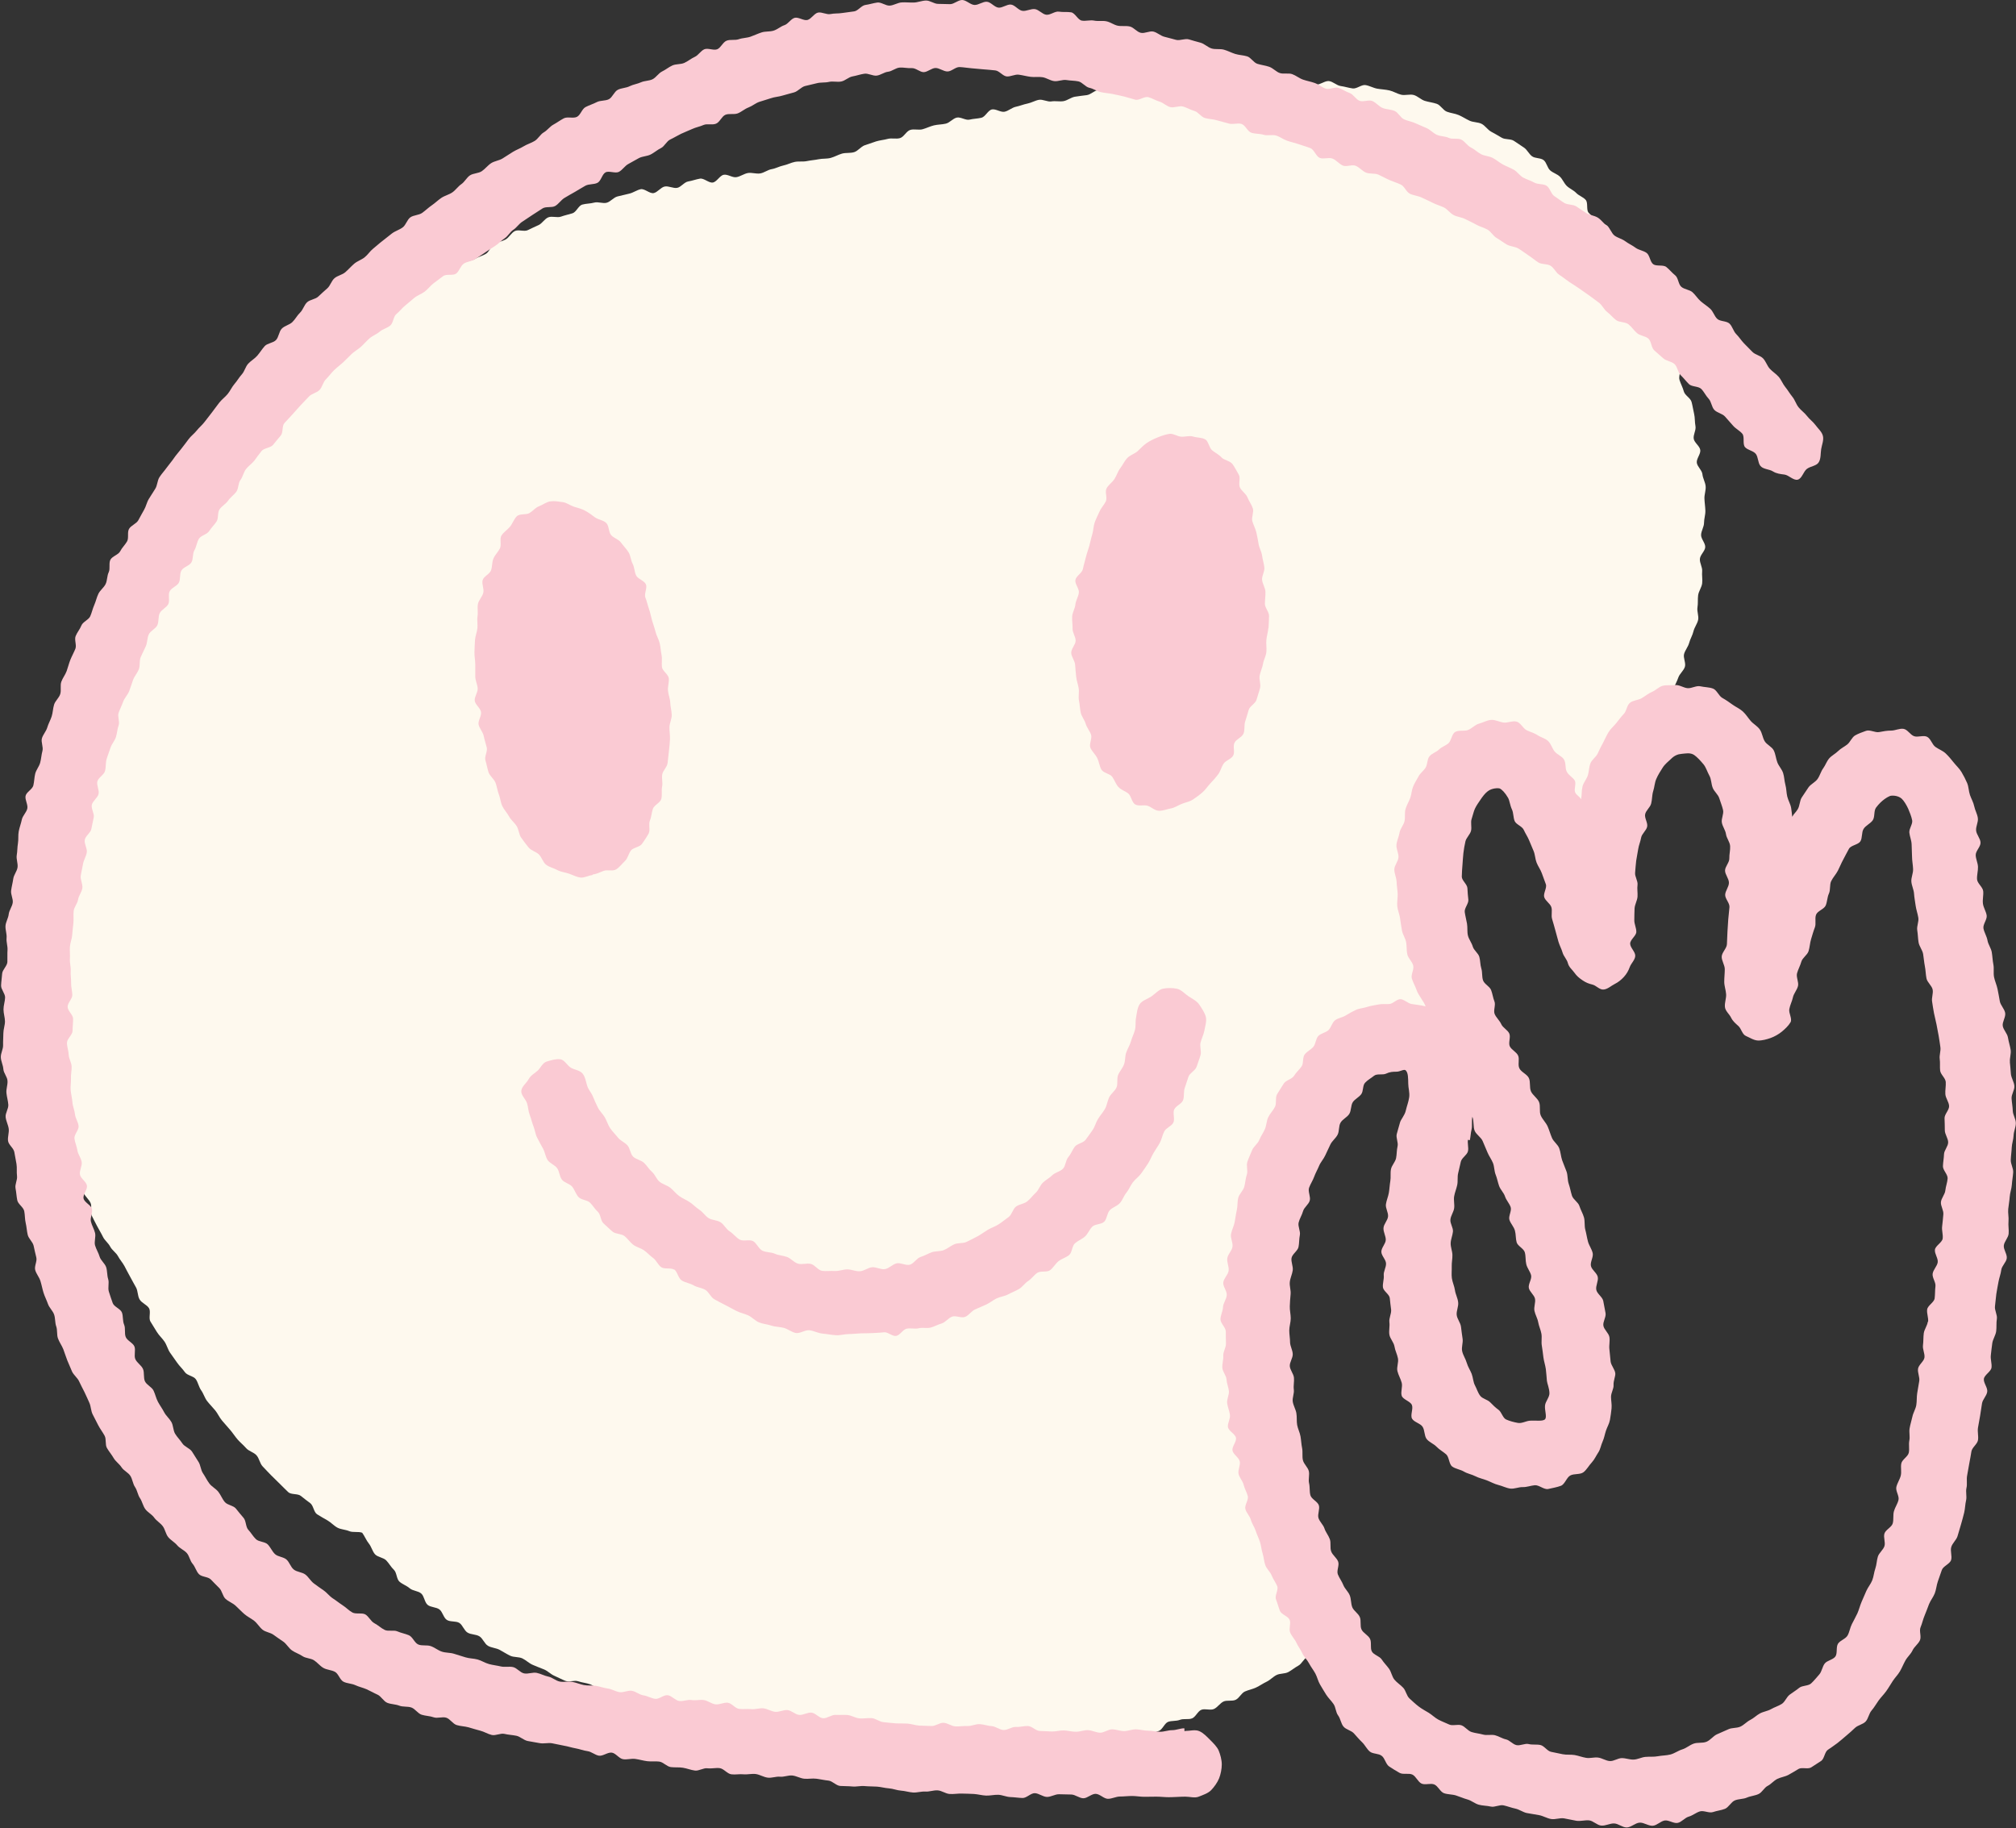 <?xml version="1.0" encoding="UTF-8"?>
<svg id="Layer_2" data-name="Layer 2" xmlns="http://www.w3.org/2000/svg" viewBox="0 0 150.63 136.61">
  <rect x="0" y="0" width="150.63" height="136.61" fill="#333333" stroke="none"/>
  <defs>
    <style>
      .cls-1 {
        fill: #facad3;
      }

      .cls-2 {
        fill: #fef9ee;
      }
    </style>
  </defs>
  <g id="Layer_1-2" data-name="Layer 1">
    <g>
      <path class="cls-2" d="M98.38,123.52c-.26,.14-.45,.15-.71,.29s-.4,.51-.66,.65-.49,.34-.75,.48-.62,.09-.88,.22-.47,.37-.74,.5-.51,.3-.78,.43-.57,.18-.84,.3-.42,.49-.69,.62-.65,.01-.91,.13-.45,.44-.72,.56-.67-.05-.94,.06-.42,.53-.69,.64-.63,0-.91,.11-.61,.05-.88,.15-.42,.58-.7,.68-.57,.19-.85,.27-.63-.05-.92,.03-.6,.04-.88,.12-.51,.38-.8,.45-.56,.23-.85,.29-.62-.12-.92-.07c-.29,.05-.58,.19-.87,.23s-.63-.21-.92-.18-.55,.52-.85,.54-.63-.39-.92-.37-.58,.4-.88,.41-.6-.27-.9-.26-.6,.19-.89,.19-.6,.08-.9,.08-.58-.44-.88-.45-.6,.15-.9,.13-.6,.07-.9,.05-.6,0-.9-.02-.59-.13-.89-.16-.58-.15-.88-.18-.61,.13-.91,.09-.61,.04-.9,0-.54-.5-.84-.54-.59-.11-.88-.15-.64,.34-.94,.3c-.3-.04-.56-.41-.86-.44s-.61,.05-.91,.01-.61,0-.91-.04-.61,.04-.91,0-.61-.01-.91-.06-.59-.18-.89-.22-.6-.09-.9-.13-.61-.01-.91-.06-.56-.31-.86-.35-.56-.3-.86-.34-.64,.15-.93,.1-.59-.13-.89-.18-.57-.24-.87-.29-.65,.2-.95,.14-.53-.43-.82-.5-.59-.12-.88-.19-.67,.2-.96,.13-.52-.44-.81-.51-.67,.16-.96,.08-.49-.5-.78-.58-.61-.05-.9-.13-.57-.21-.85-.3-.53-.33-.81-.43-.59-.12-.88-.22-.67,.08-.95-.03-.55-.26-.83-.38-.5-.37-.78-.48-.56-.22-.84-.34-.5-.35-.77-.48-.64-.07-.91-.2-.53-.3-.79-.44-.61-.15-.87-.3-.38-.55-.64-.71-.63-.12-.89-.28-.36-.56-.61-.72-.69-.06-.94-.23-.31-.6-.55-.78-.65-.15-.88-.34-.25-.65-.48-.85-.63-.19-.86-.39-.55-.3-.77-.5-.19-.67-.41-.88-.36-.48-.57-.7-.64-.24-.84-.46-.27-.57-.46-.8-.32-.57-.5-.81c-.28-.11-.69,0-.97-.12s-.62-.12-.88-.26-.48-.39-.74-.54-.53-.3-.78-.46-.27-.65-.51-.83-.47-.35-.7-.54-.72-.08-.94-.28-.43-.43-.64-.63c-.22-.21-.44-.43-.65-.64s-.42-.44-.63-.66-.25-.6-.46-.83-.57-.3-.77-.53-.44-.42-.64-.65-.36-.49-.56-.72-.4-.46-.6-.69-.32-.53-.51-.76-.41-.45-.6-.69-.27-.56-.45-.81-.23-.59-.4-.83-.65-.28-.82-.53-.41-.46-.58-.71-.36-.5-.53-.75-.24-.57-.41-.82-.41-.46-.57-.72-.32-.52-.48-.78,.05-.74-.11-1-.54-.38-.7-.65-.12-.64-.27-.9-.29-.53-.44-.8c-.15-.26-.28-.53-.42-.79s-.35-.49-.49-.75-.44-.44-.58-.71-.41-.46-.54-.73-.29-.52-.43-.79-.28-.53-.41-.8,.04-.68-.09-.95-.4-.48-.52-.75-.24-.55-.36-.82-.25-.55-.36-.82,0-.65-.11-.92-.59-.41-.69-.69,.2-.71,.09-.99-.38-.5-.48-.78-.22-.56-.32-.84-.03-.62-.12-.9-.26-.54-.34-.83-.43-.5-.51-.79-.18-.57-.26-.86-.12-.59-.19-.88-.06-.6-.12-.9,.16-.64,.1-.94-.44-.53-.49-.82,.15-.63,.11-.93-.2-.57-.24-.87-.18-.58-.22-.88-.03-.6-.06-.9c-.03-.3,.04-.61,.02-.91s0-.6-.01-.9-.25-.59-.26-.9,.03-.61,.02-.91,.12-.6,.13-.9,.18-.6,.19-.9-.18-.61-.17-.91-.01-.61,.01-.91,.32-.58,.35-.88-.12-.62-.09-.92-.16-.63-.11-.93,.19-.58,.24-.88,.43-.54,.48-.83-.18-.65-.12-.94,.37-.54,.44-.83-.21-.67-.14-.96,.19-.58,.27-.87,.17-.58,.26-.87,.17-.58,.25-.87,.52-.47,.62-.75-.04-.65,.06-.93,.24-.55,.34-.84,.11-.6,.22-.88,.36-.51,.47-.79,0-.65,.13-.93,.17-.59,.29-.86,.53-.42,.65-.7,.38-.49,.51-.76,.21-.56,.35-.83,.25-.54,.39-.81,.31-.51,.45-.78-.08-.74,.07-1,.39-.47,.54-.73,.47-.42,.63-.68,.07-.67,.23-.92,.4-.46,.57-.71,.57-.34,.74-.59,.26-.55,.44-.79,.32-.51,.5-.75,.15-.64,.33-.88,.69-.24,.87-.47,.26-.56,.45-.8,.19-.62,.38-.85,.46-.41,.65-.64,.36-.49,.56-.72,.38-.47,.58-.69,.73-.15,.93-.37,.19-.64,.4-.86,.56-.3,.77-.51,.17-.68,.39-.89,.56-.3,.77-.51,.28-.58,.5-.78,.47-.39,.69-.59,.42-.43,.65-.64,.68-.15,.9-.35,.38-.48,.61-.68,.45-.4,.69-.59,.43-.43,.66-.62,.58-.24,.82-.43,.39-.48,.63-.66,.46-.39,.7-.57,.43-.43,.68-.61,.61-.18,.86-.36,.52-.31,.76-.49,.39-.5,.63-.67,.52-.31,.77-.48,.53-.29,.78-.46,.35-.57,.6-.73,.62-.15,.88-.31,.53-.3,.78-.46,.5-.34,.76-.49,.51-.32,.77-.47,.52-.3,.78-.45,.61-.14,.87-.29,.56-.23,.82-.38,.37-.58,.63-.73,.58-.2,.84-.34,.42-.49,.69-.63,.7,.06,.97-.07,.54-.26,.81-.38,.45-.47,.73-.58,.66,.05,.94-.05,.57-.16,.86-.25,.45-.57,.73-.65,.61-.07,.9-.15,.64,.09,.93,.01,.52-.4,.81-.47,.58-.14,.88-.21,.56-.27,.85-.33,.68,.35,.97,.29,.53-.43,.82-.49,.64,.15,.93,.1,.53-.43,.83-.48,.58-.16,.88-.21,.66,.34,.96,.29,.52-.53,.82-.58,.64,.23,.94,.18,.57-.26,.86-.31,.62,.08,.92,.03,.56-.27,.86-.32,.57-.21,.86-.27,.57-.21,.86-.27,.61,0,.9-.06,.6-.08,.89-.14,.61-.02,.9-.1,.56-.24,.84-.32,.62-.02,.91-.11,.5-.41,.78-.51c.28-.09,.57-.2,.85-.29s.59-.11,.88-.19,.63,.03,.92-.06,.47-.52,.76-.61,.63,.03,.92-.05,.56-.22,.85-.29,.6-.06,.89-.13,.52-.38,.81-.45,.67,.22,.96,.15,.6-.07,.89-.14,.49-.56,.78-.62,.66,.23,.95,.17,.55-.31,.84-.37,.57-.18,.87-.24,.57-.23,.86-.28,.64,.17,.93,.12,.61,.03,.9-.02,.56-.28,.85-.33,.59-.08,.89-.12,.56-.34,.85-.38,.6-.04,.9-.07,.64,.29,.94,.25,.56-.32,.86-.36,.59-.15,.88-.18,.61,.11,.91,.08,.59-.1,.89-.12,.6,.03,.9,0,.58-.2,.88-.22c.3-.02,.61,.07,.92,.05s.62,.18,.92,.16,.59-.31,.9-.33,.61-.19,.91-.2,.61,.13,.92,.12,.61-.02,.92-.02,.61-.07,.92-.06,.6,.31,.91,.33,.61-.11,.92-.09,.6,.23,.9,.25,.64-.29,.94-.26,.58,.33,.88,.37,.59,.14,.9,.18,.66-.3,.96-.25,.59,.22,.88,.27,.61,.06,.91,.13,.57,.25,.87,.32,.65-.06,.94,.02,.54,.35,.83,.44,.6,.12,.89,.22,.47,.48,.76,.59,.6,.13,.88,.25,.53,.29,.81,.42,.62,.1,.89,.23,.45,.44,.72,.59,.53,.29,.79,.45,.67,.07,.92,.24,.51,.34,.76,.51c.23,.16,.36,.47,.59,.64s.65,.11,.87,.29,.27,.57,.48,.76,.52,.27,.73,.47,.31,.5,.52,.7,.5,.31,.7,.52,.52,.3,.71,.52,.03,.73,.21,.95,.45,.37,.63,.59,.65,.22,.82,.45c.18,.24,.13,.66,.3,.91s.56,.35,.73,.6,.03,.71,.19,.96,.59,.34,.75,.6,0,.71,.14,.97,.55,.38,.7,.65,.08,.64,.21,.91,.57,.39,.7,.67,.25,.56,.37,.83,0,.66,.12,.94,.34,.51,.45,.8,.16,.59,.26,.87,.37,.51,.46,.8-.12,.67-.03,.96,.24,.55,.32,.85,.5,.49,.58,.79,.12,.6,.19,.89,.04,.61,.1,.91-.18,.65-.13,.95,.45,.54,.49,.84-.3,.65-.26,.95,.39,.56,.42,.86,.21,.59,.24,.89-.1,.62-.09,.92,.06,.6,.07,.91-.1,.61-.1,.91-.21,.6-.22,.9,.32,.61,.31,.91-.38,.58-.4,.89,.2,.62,.17,.92,.04,.61,0,.91-.26,.58-.3,.88,0,.61-.05,.91,.11,.64,.05,.93-.28,.56-.35,.86-.24,.56-.32,.86-.3,.54-.38,.83,.15,.67,.06,.96-.39,.51-.49,.8-.25,.55-.35,.83,.11,.69,0,.97-.53,.36-.65,.64c-.25,.17-.44,.34-.67,.53s-.37,.51-.59,.72-.27,.57-.47,.79-.44,.41-.62,.65-.4,.46-.56,.71-.29,.53-.43,.79-.4,.48-.52,.76-.1,.61-.2,.9-.39,.53-.46,.82,.06,.64,.01,.93,.05,.61,.03,.91-.15,.6-.14,.9,.07,.61,.11,.91c-.26,.19-.53,.36-.81,.42s-.56-.19-.86-.25c-.28-.06-.63,.09-.91-.05-.26-.13-.45-.4-.69-.58s-.46-.36-.68-.57-.43-.41-.62-.64-.46-.42-.62-.66-.22-.57-.4-.81-.41-.44-.6-.68-.27-.59-.48-.79-.59-.25-.83-.42c-.25-.18-.5-.32-.77-.43-.28-.11-.55-.44-.84-.45s-.59,.24-.89,.35c-.3,.11-.47,.34-.68,.52s-.56,.29-.71,.54c-.14,.24,.01,.63-.09,.91-.09,.27-.45,.46-.52,.76s-.05,.59-.11,.88-.21,.55-.28,.84,.03,.62-.06,.9-.14,.59-.26,.86-.18,.54-.35,.77c-.01,.29-.08,.51-.09,.8s.01,.58,0,.87,0,.58,0,.87-.08,.58-.08,.87-.1,.58-.1,.87-.01,.58,0,.87-.04,.58-.03,.88-.03,.58-.02,.88-.04,.59-.02,.88,.23,.57,.25,.86,.03,.58,.05,.87,.15,.57,.17,.86,.07,.58,.1,.87-.23,.6-.2,.89,.31,.73,.34,1.02c-.29-.06-.73-.16-1.03-.18s-.6-.38-.9-.36-.57,.35-.87,.41-.53,.29-.81,.37-.61,.01-.89,.13-.51,.3-.77,.44-.48,.34-.73,.5-.69,.06-.92,.25-.54,.32-.75,.52-.19,.66-.39,.88-.43,.42-.61,.65-.33,.5-.49,.75-.41,.45-.55,.71-.08,.62-.22,.89-.42,.46-.54,.73-.13,.59-.23,.87-.27,.54-.36,.82-.32,.53-.4,.82,.13,.65,.06,.94-.07,.59-.13,.88-.27,.55-.33,.85-.03,.6-.08,.89c-.05,.3-.48,.53-.53,.83s.23,.65,.19,.94-.31,.57-.35,.87-.13,.6-.16,.9,.04,.61,.01,.91,.01,.61,0,.91,.16,.62,.14,.92-.23,.59-.24,.89-.06,.6-.07,.9,.22,.61,.21,.91-.21,.6-.21,.9-.15,.61-.15,.91,.17,.6,.18,.9,.16,.6,.17,.9,.07,.6,.09,.9-.3,.62-.28,.93,0,.61,.03,.91,.38,.57,.41,.87-.04,.61,0,.91,.19,.59,.22,.89-.04,.61,0,.91,.05,.6,.1,.9-.09,.63-.04,.93,.25,.57,.31,.87,.38,.54,.43,.84-.02,.62,.04,.91,.2,.57,.26,.87-.14,.65-.07,.95,.27,.56,.35,.85,0,.63,.08,.92,.5,.49,.58,.78,.19,.57,.28,.86,.08,.6,.17,.89-.07,.66,.02,.95,.16,.59,.26,.87,.53,.45,.64,.74-.08,.55,.03,.83Z"/>
      <g>
        <path class="cls-1" d="M88.5,129.36s0-.22-.01-.22c-.3,0-.6,.14-.9,.14s-.6,.12-.9,.12-.6-.08-.9-.08-.6-.09-.9-.1-.6,.13-.9,.13-.6-.13-.9-.13-.6,.26-.9,.25-.6-.18-.9-.19-.6,.12-.9,.12-.6-.09-.9-.1-.6,.09-.9,.08-.6-.03-.9-.04-.59-.36-.89-.37-.6,.09-.9,.07-.61,.24-.91,.23-.59-.27-.89-.29-.59-.13-.89-.15-.61,.15-.91,.14-.6,.04-.9,.03-.59-.25-.89-.27-.62,.26-.92,.24-.6-.01-.9-.03-.59-.13-.89-.15-.6,0-.9-.02-.6-.06-.9-.09-.58-.28-.88-.3-.61,.05-.91,.02-.58-.22-.88-.25-.6,.01-.9-.01-.63,.27-.93,.25-.57-.39-.87-.42-.62,.2-.92,.17-.57-.33-.87-.36-.62,.16-.92,.13-.58-.23-.88-.26-.61,.09-.91,.06-.61,.02-.91-.02-.55-.43-.85-.46-.62,.16-.92,.12-.57-.28-.87-.32-.61,.05-.91,0-.62,.11-.92,.07-.55-.38-.85-.43-.65,.31-.95,.27-.58-.22-.87-.26c-.3-.04-.57-.29-.87-.34s-.63,.15-.93,.1-.57-.23-.87-.27-.58-.15-.88-.2-.61,0-.91-.06-.58-.19-.88-.24-.62,.04-.92-.02-.55-.31-.85-.37-.57-.22-.87-.28-.64,.1-.94,.04-.53-.4-.82-.47-.63,.02-.92-.05-.6-.1-.89-.18-.56-.26-.85-.34-.61-.07-.9-.16-.58-.18-.87-.27-.62-.06-.91-.16-.53-.31-.82-.41-.65,0-.93-.12-.42-.57-.7-.69-.59-.17-.86-.29-.68,.02-.95-.11-.5-.36-.77-.5-.42-.51-.68-.66c-.27-.14-.7,0-.96-.14s-.48-.38-.73-.54-.49-.36-.74-.52-.44-.43-.69-.6-.49-.34-.73-.52-.39-.48-.63-.66-.62-.18-.86-.37-.32-.55-.55-.75-.63-.2-.85-.4-.34-.52-.55-.73-.66-.18-.88-.39-.37-.49-.57-.7-.16-.68-.36-.9-.38-.46-.57-.69-.62-.25-.82-.48-.3-.53-.49-.77-.49-.38-.67-.62-.31-.52-.48-.77-.17-.61-.34-.86-.31-.51-.48-.76-.55-.35-.72-.61-.39-.47-.54-.72-.13-.62-.28-.88-.4-.46-.54-.73-.32-.51-.46-.77-.2-.57-.33-.84-.51-.42-.64-.69-.03-.66-.15-.93-.45-.46-.57-.73,.04-.68-.07-.95-.54-.43-.65-.71,0-.64-.12-.92-.06-.62-.16-.9-.59-.43-.69-.71-.2-.57-.29-.86,.04-.65-.05-.93-.06-.61-.15-.89-.41-.51-.49-.79-.26-.56-.34-.84,.07-.64,0-.93-.24-.56-.31-.85,.14-.65,.08-.94-.57-.49-.63-.79,.31-.67,.25-.97-.47-.52-.52-.82,.18-.64,.13-.94-.28-.57-.32-.86-.18-.58-.22-.88,.34-.65,.31-.94-.24-.58-.27-.88-.17-.59-.19-.88-.1-.6-.13-.89,.03-.6,.02-.89c-.02-.3,.06-.6,.05-.9s-.21-.59-.22-.89-.13-.59-.13-.89,.42-.6,.42-.9,.04-.59,.04-.89-.41-.6-.41-.9,.35-.59,.35-.88-.1-.6-.09-.9-.05-.6-.03-.9-.08-.6-.06-.9-.02-.6,0-.9,.15-.59,.17-.88,.06-.59,.09-.89-.01-.6,.02-.9,.29-.57,.33-.86,.28-.56,.32-.86-.16-.63-.12-.92,.12-.58,.17-.88,.23-.56,.28-.86-.2-.64-.15-.94,.43-.52,.49-.81,.12-.58,.18-.87-.21-.66-.14-.95,.43-.51,.5-.8-.16-.66-.09-.94,.49-.49,.57-.77,.04-.61,.12-.89,.2-.56,.29-.85,.32-.52,.41-.81,.1-.59,.2-.87-.1-.66,0-.94,.24-.55,.34-.83,.34-.51,.45-.79,.19-.57,.29-.84,.32-.51,.43-.79,.02-.63,.14-.91,.26-.54,.38-.81,.1-.61,.22-.88,.51-.42,.64-.69,.05-.63,.18-.9,.51-.42,.64-.68-.03-.68,.1-.95,.55-.39,.69-.65,.04-.65,.19-.91,.6-.35,.75-.61,.07-.65,.22-.9,.18-.59,.33-.85,.61-.33,.77-.58,.38-.46,.55-.71,.06-.67,.23-.92,.47-.4,.64-.65,.43-.42,.61-.66,.13-.64,.31-.88,.23-.57,.41-.81,.45-.41,.63-.64c.18-.24,.35-.49,.54-.72s.67-.23,.86-.46,.37-.46,.57-.69,.08-.72,.28-.94,.41-.43,.61-.66,.4-.45,.6-.67,.42-.43,.62-.65,.58-.27,.79-.49,.26-.58,.47-.79,.39-.46,.6-.67,.46-.39,.68-.59,.42-.42,.64-.63,.49-.35,.71-.55,.41-.43,.64-.63,.53-.3,.76-.5,.56-.26,.79-.46,.22-.66,.45-.85,.42-.44,.65-.63,.46-.39,.69-.58,.54-.29,.78-.47,.42-.44,.66-.62,.48-.36,.72-.54,.73-.01,.97-.19,.32-.57,.57-.74,.61-.17,.86-.34,.5-.33,.74-.5,.5-.33,.75-.49,.45-.4,.7-.56,.4-.48,.65-.64,.42-.45,.68-.61,.49-.34,.75-.5,.5-.33,.76-.49,.68-.03,.94-.18,.43-.44,.69-.6,.52-.3,.78-.45,.51-.31,.78-.46,.64-.08,.91-.22,.34-.64,.6-.78,.73,.1,1-.04,.44-.45,.71-.59,.52-.3,.79-.44,.61-.13,.88-.27,.5-.35,.77-.48c.26-.13,.41-.51,.69-.64s.53-.29,.8-.42,.55-.23,.83-.36,.58-.18,.85-.3,.66,.02,.94-.1,.42-.54,.69-.66,.65,0,.93-.11,.51-.33,.8-.44,.52-.32,.81-.42,.58-.17,.86-.27,.6-.11,.88-.2,.58-.15,.87-.24,.51-.39,.8-.47,.59-.13,.88-.21,.61-.03,.91-.1,.62,.03,.92-.03,.55-.33,.84-.38,.59-.16,.88-.2c.29-.05,.62,.17,.92,.14s.57-.26,.86-.29,.57-.29,.87-.31,.6,.06,.9,.04,.61,.31,.9,.3,.59-.31,.88-.31,.59,.26,.89,.26,.6-.34,.9-.33,.6,.07,.89,.09,.59,.06,.89,.08,.59,.05,.89,.08,.56,.42,.85,.45,.62-.17,.91-.13,.58,.12,.88,.16,.61-.02,.9,.03,.56,.25,.86,.29,.63-.13,.92-.08,.6,.04,.89,.1,.53,.42,.82,.48,.55,.25,.84,.32,.59,.08,.88,.14,.58,.12,.87,.19,.57,.17,.85,.24,.68-.27,.97-.19,.55,.25,.83,.33,.52,.34,.8,.41c.29,.08,.67-.12,.96-.04s.56,.25,.85,.33,.5,.45,.79,.53,.61,.08,.9,.17,.59,.15,.88,.24,.66-.06,.95,.03,.45,.57,.74,.66,.62,.06,.91,.15,.65-.03,.94,.06,.54,.29,.83,.39,.59,.16,.87,.26,.58,.18,.86,.29,.42,.62,.7,.73,.67-.06,.95,.05,.49,.4,.77,.52,.69-.1,.97,.02,.49,.4,.77,.51,.65,.03,.92,.15,.54,.28,.82,.4,.57,.21,.85,.34,.41,.56,.69,.69,.6,.15,.87,.28,.55,.25,.82,.39,.57,.22,.84,.35,.46,.43,.73,.57,.6,.16,.87,.3,.55,.26,.81,.41,.57,.22,.84,.37,.43,.48,.69,.63,.5,.34,.76,.49,.62,.15,.87,.3,.5,.35,.75,.51,.49,.37,.74,.53,.67,.09,.92,.25,.39,.51,.64,.67,.49,.36,.74,.53,.51,.32,.76,.5,.5,.35,.74,.52,.49,.36,.73,.54,.37,.51,.61,.69,.43,.43,.67,.61,.68,.12,.92,.31,.41,.46,.64,.66,.62,.21,.85,.41,.21,.68,.44,.88,.45,.4,.68,.6,.62,.22,.84,.43,.24,.62,.46,.83,.4,.45,.61,.66,.71,.15,.92,.36,.34,.51,.55,.73,.22,.62,.43,.84,.6,.27,.8,.5,.4,.45,.6,.68,.5,.37,.69,.6,0,.77,.2,1,.63,.27,.81,.51,.15,.64,.33,.88c.2,.27,.67,.25,.94,.42s.55,.2,.87,.24,.67,.46,.99,.38,.42-.61,.69-.81c.27-.2,.71-.21,.88-.49s.13-.66,.18-.98,.21-.67,.13-.99-.37-.55-.57-.83c-.18-.24-.44-.42-.62-.66s-.44-.41-.63-.65-.27-.55-.46-.78-.34-.5-.53-.73-.3-.54-.49-.76-.47-.39-.67-.61-.29-.55-.5-.77-.59-.27-.8-.49-.42-.42-.63-.64-.37-.48-.58-.69-.28-.57-.5-.78-.69-.15-.91-.35-.3-.55-.53-.76-.48-.36-.71-.56-.39-.47-.61-.67-.61-.21-.84-.41-.22-.67-.46-.86-.42-.43-.66-.62-.74-.03-.98-.21-.25-.66-.49-.84-.59-.21-.83-.39-.52-.3-.76-.48-.56-.25-.8-.42-.33-.57-.58-.74-.42-.45-.68-.61-.6-.18-.86-.34-.5-.34-.75-.5-.64-.1-.9-.26-.49-.35-.74-.51-.33-.63-.59-.78-.65-.08-.91-.23-.56-.23-.82-.37-.44-.44-.71-.59-.55-.25-.81-.39-.49-.35-.76-.49-.6-.14-.87-.28-.49-.37-.76-.5-.45-.46-.72-.59-.67,0-.94-.13-.61-.1-.89-.23-.49-.38-.76-.5-.55-.23-.83-.36-.58-.17-.85-.29-.43-.51-.71-.63-.61-.11-.89-.22-.49-.4-.77-.52-.68,.09-.96-.02-.46-.48-.74-.58-.54-.28-.82-.38-.7,.15-.98,.05-.53-.32-.81-.42-.58-.15-.87-.25-.53-.31-.81-.41-.64,.01-.92-.08-.51-.37-.8-.47-.59-.13-.88-.22-.48-.47-.77-.56-.6-.09-.89-.18-.56-.24-.85-.32-.63,0-.92-.09-.53-.35-.82-.43-.59-.16-.88-.25c-.29-.08-.65,.11-.94,.04s-.57-.16-.87-.23-.54-.32-.83-.39-.65,.16-.95,.09-.52-.4-.81-.47-.62,0-.91-.06-.55-.27-.85-.33-.62,.01-.91-.05-.62,.05-.92,0-.5-.57-.8-.62-.61,0-.91-.05-.65,.27-.95,.23-.55-.38-.85-.42-.63,.17-.93,.13-.56-.44-.86-.47-.63,.26-.93,.23-.57-.42-.87-.44-.62,.25-.92,.24S72.2,.01,71.9,0s-.61,.31-.91,.31-.6-.02-.9-.02-.6-.26-.91-.25-.6,.14-.9,.15-.61-.03-.91-.01-.59,.22-.89,.24-.63-.27-.93-.23-.59,.14-.89,.18-.55,.44-.84,.48c-.29,.05-.58,.07-.88,.12s-.6,.02-.89,.08-.65-.17-.93-.11-.5,.47-.78,.55-.68-.23-.96-.16-.49,.46-.77,.55-.52,.32-.81,.41-.61,.04-.89,.13-.55,.22-.83,.32-.6,.09-.88,.19-.63,0-.91,.11-.43,.53-.7,.64-.69-.11-.96,0-.45,.45-.72,.57-.51,.33-.78,.45-.62,.07-.89,.19-.5,.32-.77,.45-.45,.45-.71,.58-.61,.11-.87,.23-.58,.16-.84,.29c-.27,.14-.62,.13-.89,.27s-.4,.56-.66,.7-.64,.08-.91,.22-.57,.23-.84,.37-.37,.59-.64,.73-.71-.03-.98,.11-.52,.33-.78,.47-.46,.43-.72,.58-.42,.48-.68,.64-.56,.24-.82,.4-.55,.26-.81,.42-.51,.33-.77,.49-.6,.19-.85,.35-.45,.43-.7,.6-.63,.15-.88,.31-.4,.49-.65,.66-.43,.45-.68,.62-.57,.24-.82,.41-.47,.39-.72,.56-.47,.39-.71,.56-.64,.16-.88,.33-.33,.57-.57,.75-.56,.27-.8,.45-.47,.38-.71,.56-.46,.39-.7,.58-.4,.46-.64,.65-.55,.28-.78,.48-.43,.43-.66,.63-.58,.25-.81,.45-.31,.56-.54,.76-.45,.4-.67,.61-.62,.22-.84,.43-.3,.56-.52,.77-.36,.5-.58,.71-.58,.27-.79,.49-.22,.63-.43,.85-.64,.23-.84,.45-.36,.49-.56,.72-.48,.38-.68,.6-.27,.57-.47,.79-.35,.49-.55,.72-.32,.52-.51,.75-.44,.41-.63,.65-.36,.49-.54,.72-.37,.47-.55,.71c-.18,.24-.42,.43-.6,.66s-.44,.41-.61,.65-.36,.47-.54,.71-.39,.46-.55,.7-.37,.47-.54,.71-.38,.46-.54,.71-.15,.61-.31,.86-.32,.5-.48,.76-.21,.57-.36,.82-.28,.52-.43,.78-.54,.38-.69,.64,0,.68-.15,.94-.38,.47-.51,.73-.59,.37-.73,.63,0,.67-.13,.94-.1,.61-.23,.88-.41,.46-.54,.73-.19,.57-.31,.84-.18,.57-.3,.84-.55,.41-.66,.69-.32,.51-.43,.79,.09,.68-.02,.95-.26,.54-.37,.81-.18,.57-.28,.85-.3,.52-.4,.8,.01,.63-.08,.92-.37,.5-.46,.79-.09,.6-.18,.88-.25,.55-.33,.83-.32,.53-.4,.81,.12,.65,.04,.94-.09,.59-.17,.88-.3,.54-.37,.82-.07,.59-.14,.88-.52,.49-.58,.78,.19,.65,.13,.94-.35,.54-.41,.83-.17,.57-.23,.87-.01,.61-.06,.9-.04,.6-.09,.89,.1,.62,.06,.91-.28,.56-.32,.85-.12,.58-.16,.88,.16,.62,.12,.91-.27,.57-.3,.86-.22,.58-.24,.87,.11,.61,.08,.91,.09,.6,.07,.9,0,.6-.01,.89-.37,.58-.39,.87-.07,.6-.08,.89,.31,.61,.3,.9-.12,.59-.12,.89,.11,.6,.11,.89-.12,.6-.12,.89-.03,.6-.02,.89-.18,.6-.17,.9,.17,.59,.19,.89,.3,.58,.31,.88c.02,.3-.11,.6-.08,.9s.12,.58,.14,.88-.23,.62-.2,.92,.19,.58,.23,.87-.09,.61-.05,.91,.42,.54,.47,.84,.11,.58,.16,.88,0,.6,.04,.9-.17,.63-.11,.93,.07,.6,.13,.89,.46,.51,.52,.81,.04,.6,.11,.89,.08,.59,.15,.88,.37,.52,.44,.81,.12,.58,.2,.87-.16,.66-.08,.95,.3,.53,.39,.82,.14,.58,.23,.87,.23,.55,.33,.84,.36,.51,.46,.79,.06,.61,.16,.89,.03,.62,.13,.9,.29,.53,.4,.81,.19,.57,.3,.84,.23,.55,.35,.82,.41,.47,.53,.74,.27,.53,.4,.8,.25,.54,.37,.81,.11,.61,.25,.87,.27,.53,.41,.8,.32,.5,.47,.77,.03,.67,.18,.93,.35,.49,.5,.75,.43,.44,.59,.69,.5,.39,.66,.64,.18,.59,.35,.84,.2,.58,.37,.83,.22,.58,.4,.82,.49,.39,.66,.63,.46,.4,.64,.64,.22,.59,.41,.82,.48,.38,.67,.61,.51,.35,.71,.57,.24,.58,.44,.81,.27,.57,.48,.78,.67,.18,.88,.39,.41,.43,.63,.64,.25,.61,.47,.81,.53,.31,.75,.51,.42,.42,.65,.62,.51,.33,.74,.51,.39,.47,.62,.66,.59,.21,.83,.39,.49,.34,.73,.51,.4,.48,.64,.65,.54,.26,.79,.43,.61,.15,.86,.31,.44,.42,.7,.57,.6,.15,.86,.29c.27,.14,.37,.6,.64,.74s.61,.13,.89,.26,.58,.19,.85,.31,.54,.28,.81,.4,.45,.5,.73,.61,.61,.1,.89,.21,.63,.04,.91,.14,.48,.45,.77,.54,.61,.09,.89,.19,.65-.06,.94,.03,.49,.46,.78,.55,.6,.09,.89,.17,.58,.18,.87,.25,.56,.25,.86,.32,.66-.15,.95-.08,.6,.08,.89,.14,.55,.33,.84,.39,.6,.1,.9,.16,.62-.04,.92,.01,.59,.13,.89,.18,.59,.15,.88,.2,.59,.17,.89,.21,.57,.3,.86,.34,.65-.27,.95-.23,.54,.44,.84,.49,.61-.06,.91-.02c.3,.04,.59,.13,.89,.17s.61-.01,.91,.03,.56,.37,.86,.41,.61,0,.91,.05,.59,.17,.89,.21,.64-.21,.94-.17,.62-.05,.92-.01,.56,.42,.86,.46,.61-.03,.91,0,.62-.06,.92-.02,.58,.23,.89,.27,.62-.1,.92-.07,.62-.12,.92-.09,.59,.21,.89,.24,.61-.04,.91,0,.6,.11,.9,.14,.58,.38,.88,.4,.61,.01,.91,.04,.61-.06,.92-.03,.61,.02,.91,.04,.6,.11,.9,.13,.6,.15,.9,.17,.6,.12,.9,.14,.61-.09,.92-.07,.61-.11,.92-.09,.59,.25,.9,.27,.61-.04,.91-.03,.61,.01,.91,.03,.6,.11,.9,.12,.61-.07,.91-.06,.6,.16,.9,.17,.61,.06,.91,.07,.62-.37,.92-.36,.6,.27,.9,.28,.61-.21,.92-.2,.61,.01,.91,.02,.6,.28,.9,.28,.61-.34,.92-.33,.6,.36,.9,.37,.61-.17,.91-.17,.61-.04,.91-.04,.61,.06,.91,.06,.61-.01,.91-.01,.61,.04,.91,.04c.42,0,.84-.04,1.25-.04,.34,0,.7,.12,1,0s.7-.25,.93-.49,.47-.58,.59-.88,.2-.71,.2-1.04c0-.34-.11-.74-.23-1.03s-.42-.58-.65-.81-.5-.52-.81-.65-.69-.01-1.03-.01Z"/>
        <path class="cls-1" d="M150.18,79.38c-.04-.31,.1-.64,.05-.94s-.15-.6-.2-.91-.34-.57-.39-.87,.24-.67,.18-.98-.35-.57-.4-.87-.11-.61-.17-.91-.2-.59-.26-.89c-.06-.31,.01-.64-.05-.94s-.07-.62-.12-.92-.27-.58-.32-.88-.24-.59-.3-.89,.28-.67,.24-.97-.24-.58-.28-.89,.05-.62,.02-.93-.44-.58-.46-.89,.08-.62,.07-.93c-.01-.3-.17-.59-.17-.89,0-.3,.37-.61,.36-.92s-.3-.59-.33-.9,.17-.62,.13-.93-.21-.58-.27-.88-.22-.56-.32-.85-.09-.6-.21-.89c-.12-.28-.26-.55-.42-.82s-.39-.47-.58-.71-.38-.47-.6-.68-.52-.31-.77-.49-.34-.6-.61-.75-.69,.05-.98-.05-.49-.5-.79-.55-.62,.13-.93,.13-.58,.05-.89,.11-.69-.2-.99-.09c-.27,.1-.57,.2-.81,.34s-.37,.5-.58,.67-.49,.3-.69,.5-.49,.34-.67,.55-.28,.51-.44,.73c-.18,.24-.25,.56-.43,.81s-.51,.38-.68,.63-.34,.5-.5,.75-.14,.62-.3,.88-.26,.29-.41,.56c-.04-.29-.03-.37-.08-.66s-.22-.56-.29-.85-.06-.59-.14-.88-.08-.6-.17-.88-.32-.51-.43-.79c-.11-.28-.13-.62-.27-.9s-.52-.42-.68-.69-.18-.61-.36-.87-.48-.41-.68-.64-.36-.5-.59-.71-.52-.33-.77-.51-.49-.35-.76-.5-.41-.59-.7-.7-.64-.1-.94-.17-.64,.16-.95,.14-.61-.26-.93-.23c-.3,.03-.64-.02-.93,.05s-.54,.35-.81,.46-.51,.32-.77,.47-.63,.15-.87,.34-.25,.61-.46,.83-.37,.44-.56,.68-.42,.42-.58,.68-.27,.52-.41,.79-.28,.52-.4,.8-.44,.46-.55,.75-.1,.6-.19,.89-.33,.54-.4,.84c-.08,.34-.04,.62-.11,.96-.1-.24-.34-.29-.44-.53s.09-.62-.02-.86c-.11-.23-.46-.39-.61-.69-.13-.25-.04-.64-.21-.91-.15-.24-.51-.36-.7-.6-.18-.23-.26-.56-.48-.77s-.54-.27-.79-.44c-.24-.16-.52-.23-.8-.36-.28-.13-.46-.57-.76-.65s-.66,.1-.96,.07-.63-.22-.94-.2-.61,.2-.91,.28-.52,.35-.81,.47-.7-.01-.97,.15-.28,.66-.52,.86c-.22,.18-.5,.26-.7,.46s-.53,.28-.71,.51-.13,.58-.28,.83-.4,.41-.53,.66-.29,.48-.4,.75c-.11,.25-.12,.55-.21,.83-.1,.29-.27,.55-.36,.85s-.01,.62-.08,.92-.32,.56-.37,.86-.2,.59-.23,.9,.17,.63,.15,.94-.31,.6-.31,.91,.16,.61,.17,.92,.07,.61,.08,.91-.06,.62-.03,.92,.17,.59,.21,.9,.09,.6,.14,.9,.25,.57,.31,.87,.02,.62,.09,.92,.36,.53,.44,.83-.19,.69-.1,.98,.25,.56,.35,.85c.13,.39,.54,.84,.68,1.23-.27-.09-.77-.13-1.05-.18s-.54-.34-.82-.36-.56,.34-.84,.36-.56-.02-.84,.04-.56,.09-.83,.18-.57,.1-.83,.22c-.26,.12-.51,.26-.75,.41s-.57,.19-.8,.36-.3,.55-.5,.74-.57,.24-.76,.44-.19,.6-.37,.81-.48,.35-.65,.57c-.17,.24-.07,.65-.22,.88-.17,.25-.41,.45-.57,.71s-.62,.33-.78,.6-.34,.52-.49,.78-.02,.68-.16,.95-.37,.5-.5,.77-.13,.61-.25,.89-.31,.53-.42,.81-.43,.49-.54,.77-.25,.57-.35,.86,.06,.66-.04,.96-.11,.6-.19,.9-.37,.53-.45,.83-.04,.62-.11,.92-.1,.6-.16,.9-.21,.58-.27,.88,.15,.64,.11,.95-.35,.56-.39,.87,.14,.63,.1,.93-.37,.58-.4,.88,.28,.63,.26,.94-.27,.6-.28,.9-.19,.61-.19,.91,.4,.61,.4,.92,0,.61,.01,.91c0,.3-.22,.6-.2,.89s-.09,.6-.07,.9,.29,.57,.31,.87,.15,.58,.18,.87-.17,.61-.13,.91,.17,.57,.21,.87-.2,.63-.15,.92,.55,.51,.6,.8-.32,.66-.26,.95,.47,.51,.54,.8-.15,.64-.09,.93,.31,.53,.38,.82,.23,.55,.31,.84-.25,.68-.18,.97,.33,.52,.41,.81,.27,.54,.36,.82,.23,.55,.32,.83,.11,.58,.2,.87,.1,.59,.2,.87,.37,.5,.48,.78,.3,.52,.41,.79-.2,.71-.09,.99,.18,.57,.29,.85,.61,.4,.73,.68c.11,.27-.08,.67,.04,.95s.35,.5,.47,.77,.32,.51,.44,.78,.36,.48,.5,.75,.33,.5,.47,.76,.2,.57,.35,.82,.3,.51,.46,.76,.38,.45,.55,.7,.16,.61,.34,.85,.21,.6,.4,.83,.58,.29,.78,.51,.39,.45,.61,.66,.35,.51,.58,.7,.66,.13,.89,.32c.24,.18,.3,.62,.55,.79s.52,.33,.78,.48,.69,0,.96,.13,.41,.54,.68,.67,.68-.05,.96,.07,.44,.55,.72,.65,.62,.08,.9,.17,.57,.22,.86,.3,.55,.31,.84,.39,.61,.07,.9,.14,.66-.16,.96-.09,.58,.18,.87,.24,.57,.27,.85,.33c.3,.06,.62,.1,.93,.16s.59,.24,.9,.29,.65-.1,.96-.05,.61,.13,.92,.18,.64-.06,.95-.03,.59,.36,.91,.39,.64-.17,.96-.16,.62,.3,.94,.3,.64-.34,.97-.36,.68,.27,1,.23c.3-.03,.57-.34,.87-.39s.67,.24,.97,.18,.54-.39,.83-.47,.54-.3,.83-.39,.69,.15,.98,.05,.61-.13,.89-.24,.46-.51,.74-.63,.63-.09,.9-.21,.61-.14,.88-.27c.26-.12,.42-.48,.68-.61s.45-.39,.72-.52,.57-.16,.83-.3,.5-.29,.75-.44,.7,.04,.95-.12,.5-.32,.74-.48,.26-.66,.5-.83,.48-.32,.71-.5,.45-.37,.67-.56,.44-.37,.65-.58c.22-.21,.6-.26,.8-.48s.24-.59,.44-.82,.34-.49,.52-.74,.39-.45,.57-.7,.32-.5,.49-.76,.39-.47,.54-.73,.26-.54,.41-.81,.4-.47,.53-.75,.42-.47,.55-.75-.07-.7,.05-.98c.12-.28,.18-.59,.3-.87s.22-.57,.33-.85,.32-.53,.43-.81,.13-.6,.23-.89,.2-.57,.3-.86,.6-.45,.69-.74-.07-.66,.01-.96,.38-.53,.47-.82,.18-.59,.26-.88,.17-.59,.24-.89,.07-.61,.14-.91-.04-.64,.03-.93-.01-.63,.05-.93,.1-.6,.16-.9,.11-.6,.16-.9,.44-.54,.49-.84-.05-.63,0-.93,.11-.6,.16-.9,.09-.6,.14-.91,.34-.56,.39-.87-.29-.67-.25-.97,.53-.54,.57-.84-.09-.63-.05-.93,.06-.61,.11-.91,.25-.58,.29-.88c.04-.3,0-.62,.05-.92s-.18-.64-.14-.95,.06-.61,.1-.91,.11-.6,.16-.9,.17-.59,.21-.9,.37-.57,.41-.87-.25-.65-.22-.95,.33-.58,.36-.88-.04-.62-.01-.93-.05-.62-.02-.92,.09-.61,.11-.91,.14-.6,.16-.91,.08-.61,.1-.92-.19-.62-.18-.93,.06-.61,.07-.91,.13-.61,.14-.92,.17-.61,.17-.92-.22-.61-.23-.92-.07-.61-.09-.92,.23-.63,.21-.93-.23-.6-.26-.9-.04-.61-.08-.92Zm-6.14,19.38c-.04,.3-.26,.57-.3,.86s-.02,.6-.06,.9,.15,.63,.11,.92-.44,.54-.48,.84,.14,.63,.09,.92-.1,.59-.15,.89-.02,.6-.07,.9-.23,.57-.29,.86-.16,.58-.21,.88,.04,.62-.02,.91,.02,.62-.04,.91-.5,.51-.56,.8,.03,.62-.04,.91-.26,.55-.33,.85,.23,.67,.16,.97-.26,.55-.34,.84-.01,.62-.09,.91-.53,.47-.62,.76,.09,.66,0,.94-.4,.5-.49,.78-.09,.61-.19,.89-.12,.6-.23,.88-.32,.52-.44,.79-.24,.55-.36,.83c-.12,.28-.19,.58-.31,.85-.13,.28-.28,.54-.41,.8-.14,.27-.18,.6-.32,.85-.15,.27-.56,.37-.72,.62-.16,.26-.03,.71-.19,.95-.17,.25-.62,.3-.8,.53s-.22,.61-.41,.82-.39,.47-.61,.67c-.21,.2-.66,.14-.89,.33s-.47,.33-.71,.51-.34,.53-.59,.69-.54,.24-.8,.39-.57,.18-.83,.32-.47,.36-.73,.49-.47,.38-.74,.5-.62,.07-.88,.19c-.28,.13-.57,.25-.86,.38s-.49,.44-.79,.56-.66,.03-.96,.14-.55,.34-.85,.43-.57,.3-.88,.38-.63,.07-.94,.13-.63,.02-.94,.05c-.29,.03-.57,.19-.87,.2s-.58-.11-.88-.11-.6,.24-.9,.22-.57-.22-.87-.26-.6,.07-.9,.02-.57-.16-.86-.21-.6,0-.89-.06-.58-.12-.87-.18-.51-.45-.8-.51c-.28-.06-.59,0-.87-.07s-.62,.14-.91,.08-.51-.37-.79-.43-.54-.24-.82-.31-.61,.03-.89-.05-.58-.1-.86-.19-.48-.4-.75-.5-.66,.06-.92-.06-.55-.23-.8-.36-.48-.36-.72-.51-.52-.29-.75-.47c-.24-.18-.46-.39-.69-.6s-.27-.58-.47-.8-.47-.38-.66-.61-.23-.57-.4-.81-.39-.45-.55-.7-.6-.34-.74-.6,0-.68-.14-.95-.5-.42-.63-.69-.01-.65-.13-.93-.45-.46-.56-.73-.08-.62-.19-.89c-.11-.28-.37-.49-.48-.77s-.3-.52-.41-.8,.13-.68,.02-.96-.42-.48-.52-.76,0-.63-.1-.91-.31-.52-.4-.8-.37-.51-.45-.79,.12-.66,.03-.94-.55-.46-.63-.75-.03-.61-.1-.9,.05-.63-.02-.91-.37-.52-.44-.81,0-.61-.06-.9-.07-.59-.12-.88-.2-.57-.25-.85-.01-.6-.06-.89-.23-.57-.27-.86,.12-.61,.08-.9,.04-.6,.01-.89-.29-.57-.31-.86,.23-.6,.22-.9-.19-.58-.2-.87c0-.3-.06-.6-.06-.9s.11-.6,.11-.9-.08-.6-.07-.9,.03-.6,.06-.9-.09-.61-.06-.91,.18-.59,.22-.88-.14-.63-.09-.92,.46-.53,.52-.82,.04-.6,.1-.89-.16-.65-.09-.94,.25-.56,.33-.85,.42-.5,.5-.79-.15-.68-.05-.96,.28-.54,.38-.82,.26-.55,.37-.82,.34-.51,.46-.78,.25-.54,.38-.81,.4-.46,.54-.73,.07-.64,.22-.9,.49-.4,.65-.65,.11-.64,.27-.89c.15-.22,.44-.35,.62-.58s.1-.65,.29-.86,.47-.36,.68-.53,.64-.04,.88-.15c.29-.14,.52-.15,.79-.15,.28,0,.57-.22,.69-.1,.19,.18,.18,.58,.19,1,0,.31,.12,.66,.07,1.01s-.18,.67-.25,.98c-.08,.38-.38,.67-.44,.92-.07,.28-.17,.56-.24,.85s.13,.63,.06,.92-.05,.59-.11,.88-.32,.53-.38,.82,0,.6-.05,.89-.06,.59-.11,.88-.18,.57-.22,.86,.19,.61,.16,.91-.32,.56-.34,.86,.18,.6,.17,.89-.33,.58-.33,.88,.34,.58,.35,.88-.2,.6-.17,.89-.1,.61-.06,.9c.04,.28,.48,.51,.51,.8s.06,.57,.1,.86c.03,.3-.17,.63-.13,.94s-.05,.63,0,.93,.33,.57,.38,.88,.2,.58,.26,.89-.11,.65-.04,.95,.24,.57,.32,.87-.09,.68,0,.97,.64,.41,.76,.69-.13,.75,.01,1.02c.15,.27,.62,.35,.79,.61s.12,.67,.3,.91,.53,.36,.74,.58,.49,.37,.72,.57,.21,.73,.45,.91,.61,.22,.88,.38,.59,.21,.86,.35,.58,.2,.86,.31,.56,.27,.85,.34,.59,.23,.89,.27,.63-.12,.93-.11,.59-.11,.9-.14c.32-.03,.7,.35,1.01,.28s.66-.13,.95-.24,.42-.62,.7-.77,.73-.05,.98-.24,.41-.51,.63-.74c.2-.22,.32-.5,.48-.74s.2-.55,.32-.81,.16-.54,.25-.81,.25-.53,.3-.81,.09-.57,.12-.86c.03-.3-.04-.58-.04-.86,0-.31,.21-.61,.19-.88-.02-.33,.15-.65,.13-.88-.03-.3-.31-.58-.35-.88s-.05-.61-.09-.91,.05-.62,0-.92-.4-.55-.45-.85,.22-.65,.16-.95-.11-.6-.17-.9-.46-.53-.52-.83,.17-.66,.11-.96-.44-.52-.51-.82,.2-.67,.13-.97-.27-.56-.35-.85-.12-.6-.2-.89-.02-.63-.1-.92-.25-.56-.34-.85-.47-.49-.56-.78-.14-.59-.24-.88-.06-.62-.16-.91-.23-.56-.33-.85-.11-.61-.22-.9-.42-.49-.54-.77-.2-.57-.32-.85c-.13-.3-.39-.53-.52-.83s0-.71-.13-1.01-.47-.5-.6-.79-.02-.71-.16-1-.58-.44-.71-.73c-.13-.27,.03-.67-.09-.94s-.49-.43-.62-.69,.08-.69-.04-.96-.48-.43-.6-.7-.37-.48-.49-.75,.09-.68-.02-.95-.14-.57-.25-.85-.5-.44-.6-.72-.04-.61-.13-.89c-.09-.28-.07-.59-.15-.87s-.41-.49-.49-.77-.29-.54-.36-.82-.02-.6-.07-.89-.13-.58-.17-.87,.3-.63,.27-.92-.06-.57-.07-.86-.42-.58-.42-.86,.03-.6,.05-.88,.04-.59,.07-.88,.09-.59,.15-.87,.35-.52,.42-.8-.05-.63,.05-.9c.09-.26,.14-.53,.24-.75,.12-.26,.29-.48,.42-.68,.16-.24,.34-.47,.52-.61,.33-.27,.82-.26,.92-.22,.15,.07,.39,.3,.62,.7,.12,.22,.14,.55,.29,.87,.12,.26,.09,.6,.2,.86s.56,.39,.68,.66,.29,.51,.4,.78,.23,.54,.34,.81,.11,.58,.22,.86,.29,.51,.39,.79,.2,.55,.3,.82-.21,.69-.12,.97,.44,.47,.53,.74-.03,.62,.06,.9,.16,.56,.24,.84,.15,.56,.23,.84,.23,.54,.31,.82,.33,.51,.4,.8c.08,.3,.32,.47,.49,.71s.35,.39,.6,.56,.45,.25,.74,.32,.54,.41,.85,.37c.31-.04,.55-.28,.81-.41s.49-.31,.69-.53,.34-.46,.44-.74,.41-.54,.41-.85c0-.3-.38-.6-.38-.9s.45-.58,.46-.87-.16-.6-.15-.89,0-.59,.02-.88,.2-.58,.22-.87-.04-.59,0-.88-.21-.62-.18-.91,.04-.6,.08-.89,.11-.59,.15-.87,.17-.57,.22-.86,.39-.53,.45-.82-.21-.64-.15-.93,.38-.51,.45-.8c.08-.31,.06-.64,.15-.92,.1-.31,.11-.64,.23-.91,.13-.31,.31-.58,.46-.82,.18-.3,.45-.49,.64-.68,.26-.26,.52-.36,.79-.38,.27-.02,.65-.12,.95,.09,.23,.16,.47,.43,.69,.69,.19,.23,.28,.56,.44,.85,.15,.26,.13,.61,.25,.91,.11,.28,.4,.49,.49,.78s.21,.57,.28,.87-.14,.64-.09,.94,.27,.57,.31,.87,.29,.58,.31,.89-.07,.61-.06,.92-.32,.61-.32,.91,.29,.6,.29,.91-.27,.6-.28,.9,.34,.61,.32,.92-.07,.61-.09,.91c-.01,.31-.05,.62-.06,.93s-.03,.62-.04,.93-.38,.62-.39,.93,.23,.63,.23,.94-.04,.63-.04,.94,.12,.62,.14,.93-.12,.63-.09,.95c.03,.31,.33,.53,.46,.8s.33,.43,.55,.63,.28,.62,.56,.74,.59,.33,.9,.34c.31,.01,.67-.09,.95-.19s.6-.28,.83-.47,.5-.44,.65-.7-.14-.67-.09-.98c.05-.3,.21-.59,.27-.88s.31-.56,.38-.85-.15-.67-.07-.96,.24-.57,.32-.86,.45-.5,.54-.79,.1-.61,.19-.9,.17-.59,.28-.87-.02-.66,.09-.95,.6-.41,.72-.69,.11-.61,.24-.89,.04-.66,.17-.93,.36-.51,.5-.78,.25-.56,.4-.83,.28-.55,.43-.81,.69-.3,.85-.55,.08-.67,.24-.93,.5-.39,.68-.64,.07-.7,.25-.95c.43-.58,.89-.81,1.06-.88,.08-.03,.56-.06,.86,.21,.17,.16,.36,.48,.48,.74,.11,.26,.24,.57,.3,.87,.06,.28-.24,.62-.21,.93,.03,.28,.16,.57,.17,.87s.02,.59,.03,.89c0,.33,.07,.65,.08,.97,.01,.31-.15,.62-.13,.92s.18,.6,.2,.9,.08,.6,.12,.9,.15,.59,.2,.9-.13,.63-.08,.94,.05,.61,.1,.91,.29,.57,.34,.87,.07,.61,.13,.91,.06,.61,.12,.91,.4,.54,.46,.83c.06,.29-.09,.61-.04,.9s.08,.58,.14,.86,.13,.56,.19,.85,.11,.57,.16,.85,.09,.57,.13,.85-.09,.59-.05,.88,0,.58,.03,.86c.03,.3,.4,.56,.42,.86s-.05,.61-.03,.91,.27,.59,.28,.89-.35,.61-.34,.91,.02,.6,.02,.9,.25,.6,.25,.9-.3,.59-.31,.89-.07,.59-.08,.89,.37,.62,.35,.92-.14,.59-.17,.89-.3,.58-.33,.87,.21,.62,.18,.92-.05,.6-.09,.9,.08,.61,.04,.91-.55,.54-.58,.84,.25,.64,.21,.93-.34,.56-.38,.86,.25,.64,.21,.94-.02,.6-.06,.9-.52,.53-.56,.83,.11,.62,.07,.92Zm-34.39-13.6s.17,.04,.17,.04c.06-.24,.06-.52,.13-.8,.06-.25,0-.67,.06-.95,.13,.28,.05,.78,.18,1.06s.47,.47,.59,.75,.24,.57,.36,.85c.11,.27,.3,.52,.41,.79s.09,.6,.2,.87,.16,.57,.26,.85,.35,.5,.44,.78,.32,.51,.42,.79-.18,.68-.09,.96,.33,.51,.41,.8,.05,.6,.13,.88,.53,.46,.61,.75,.04,.6,.11,.89,.29,.54,.36,.82-.23,.66-.17,.95,.4,.52,.46,.8-.1,.62-.04,.91,.23,.56,.28,.85,.19,.57,.24,.86-.02,.6,.03,.89,.08,.58,.12,.88,.14,.58,.18,.87,.05,.59,.08,.88c.02,.2,.18,.54,.19,.92,.01,.3-.3,.62-.33,.92-.04,.36,.16,.85,0,1.03-.17,.18-.74,.07-1.16,.11-.28,.03-.59,.22-.88,.16-.28-.05-.59-.13-.86-.25-.26-.11-.34-.56-.58-.73s-.41-.35-.62-.56-.56-.25-.74-.48-.25-.51-.39-.77c-.14-.26-.14-.57-.25-.87-.11-.28-.28-.52-.37-.83s-.27-.55-.34-.86,.08-.63,.03-.94-.08-.6-.12-.9-.29-.58-.32-.88,.15-.64,.11-.94c-.03-.31-.2-.6-.24-.9s-.19-.6-.23-.9c-.04-.29,0-.58-.01-.88s.06-.58,.05-.87-.14-.58-.13-.87,.14-.57,.17-.86-.22-.6-.19-.9,.24-.56,.28-.85-.05-.6,0-.89,.17-.56,.23-.85,0-.6,.07-.88,.13-.57,.2-.86,.46-.49,.53-.77-.06-.62,.01-.9Z"/>
        <path class="cls-1" d="M50.37,94.85c.25,.17,.3,.66,.57,.83s.61,.2,.88,.36,.61,.18,.88,.34,.4,.55,.67,.7,.55,.3,.83,.44,.55,.3,.83,.44,.6,.2,.88,.33,.51,.4,.8,.52,.62,.14,.92,.24,.63,.09,.93,.17,.57,.31,.88,.38c.33,.07,.73-.25,1.06-.2s.63,.22,.97,.25,.66,.1,.99,.12,.66-.09,1-.09c.29,0,.57-.04,.86-.05s.57,0,.86-.02,.57-.02,.86-.06,.63,.32,.92,.27,.5-.48,.79-.54,.6,.04,.89-.03,.61,.02,.89-.05,.54-.23,.83-.31c.29-.09,.5-.41,.78-.51s.69,.13,.97,.02,.47-.44,.75-.56,.55-.24,.82-.36,.51-.33,.78-.46,.6-.16,.86-.3,.55-.25,.81-.4,.44-.44,.69-.6,.43-.44,.68-.61,.72-.02,.96-.2,.39-.48,.63-.67,.56-.27,.79-.46,.21-.68,.44-.88,.53-.31,.75-.51,.33-.52,.54-.73,.69-.16,.9-.38,.2-.63,.41-.85,.56-.31,.76-.54,.29-.54,.48-.77,.3-.53,.48-.77,.45-.42,.62-.66,.35-.49,.51-.74,.27-.54,.42-.8,.33-.5,.47-.76,.19-.58,.33-.85,.55-.39,.68-.66-.06-.69,.06-.97,.55-.42,.66-.69,.03-.64,.13-.92,.18-.57,.28-.85,.52-.46,.61-.75,.21-.57,.29-.86-.07-.64,0-.93,.22-.57,.28-.87c.06-.33,.19-.73,.12-1.04s-.31-.66-.49-.93-.52-.44-.8-.62-.54-.5-.87-.57c-.33-.07-.75-.07-1.06,0s-.59,.4-.86,.58-.69,.3-.87,.58-.21,.68-.27,1.01c-.06,.3,0,.61-.08,.91s-.22,.56-.3,.85-.25,.55-.35,.83-.06,.61-.17,.9-.33,.52-.44,.79,0,.66-.12,.93-.42,.47-.55,.74-.16,.6-.31,.86-.36,.49-.52,.75-.23,.57-.4,.82-.35,.5-.53,.74-.63,.28-.81,.52-.28,.54-.48,.77-.19,.64-.39,.86-.59,.28-.8,.49-.49,.35-.71,.56-.31,.55-.53,.75-.4,.46-.64,.65-.6,.21-.84,.39-.3,.6-.55,.78-.48,.37-.74,.54-.56,.26-.81,.41-.5,.34-.77,.49-.54,.27-.81,.41-.64,.06-.92,.18-.51,.33-.79,.44-.62,.06-.9,.16-.54,.26-.83,.35c-.3,.09-.51,.5-.81,.58s-.69-.17-.99-.1-.56,.38-.87,.43-.66-.17-.96-.14-.6,.28-.91,.3-.63-.14-.94-.14-.63,.14-.94,.12-.64,.03-.94-.01-.55-.45-.85-.52c-.3-.07-.66,.07-.96-.02s-.52-.39-.82-.5-.62-.11-.91-.24-.65-.09-.93-.23-.42-.56-.69-.71-.74,.04-1.01-.12-.47-.44-.74-.61-.42-.51-.68-.68-.66-.15-.91-.32c-.25-.17-.42-.45-.68-.62s-.46-.39-.71-.56-.54-.28-.79-.46-.43-.43-.67-.62-.57-.26-.8-.45-.34-.54-.57-.74-.38-.48-.6-.68-.6-.25-.81-.46-.22-.62-.42-.84-.52-.34-.71-.58-.41-.45-.58-.7-.25-.55-.4-.81-.39-.47-.52-.74-.26-.54-.37-.82-.35-.52-.43-.81c-.1-.32-.14-.65-.34-.9s-.57-.27-.86-.43-.48-.6-.81-.64-.68,.07-1.01,.17c-.33,.1-.46,.5-.7,.7s-.51,.35-.66,.63-.51,.53-.54,.86,.33,.61,.43,.93c.09,.29,.09,.59,.2,.87s.17,.58,.28,.85,.14,.6,.28,.86,.28,.54,.43,.8,.18,.6,.34,.85,.53,.37,.71,.61,.18,.62,.36,.86,.58,.3,.77,.53,.27,.56,.48,.78,.65,.21,.86,.42,.36,.48,.58,.68,.2,.67,.43,.87,.44,.42,.67,.61,.66,.15,.89,.33,.41,.46,.64,.64,.56,.25,.81,.42,.45,.41,.69,.58,.37,.53,.61,.69,.71,.02,.96,.18Z"/>
        <path class="cls-1" d="M44.3,65.34c.3-.03,.53-.17,.81-.27s.68,.05,.93-.11,.44-.42,.66-.63c.21-.2,.26-.55,.45-.79,.18-.22,.66-.24,.83-.5,.16-.24,.35-.5,.49-.77,.13-.26-.03-.67,.09-.96s.12-.58,.22-.87,.55-.45,.63-.74,0-.62,.06-.92-.04-.61,.01-.91,.36-.54,.4-.85,.07-.6,.1-.9,.07-.6,.08-.9-.05-.6-.04-.9,.18-.6,.17-.91-.1-.6-.11-.9-.14-.59-.17-.9,.09-.61,.06-.92c-.03-.3-.47-.55-.51-.84s.03-.61-.03-.9-.07-.6-.14-.89-.24-.56-.31-.85-.18-.57-.26-.85-.13-.58-.23-.86-.16-.58-.27-.85,.16-.72,.04-.99-.6-.4-.73-.66-.12-.61-.26-.87-.15-.62-.31-.87-.39-.48-.56-.72c-.18-.25-.56-.34-.74-.56-.2-.24-.15-.7-.36-.9-.22-.22-.61-.25-.84-.42-.24-.19-.49-.36-.74-.5-.27-.15-.56-.21-.84-.3-.29-.1-.54-.3-.83-.34s-.61-.1-.91-.06c-.3,.03-.56,.25-.85,.36s-.46,.35-.72,.51-.72,.03-.95,.24c-.21,.2-.32,.54-.51,.78-.18,.22-.47,.4-.64,.66-.16,.24,.02,.69-.12,.97-.13,.26-.36,.47-.48,.75s-.08,.59-.18,.88-.55,.45-.63,.74,.12,.64,.05,.94-.34,.54-.4,.84,.02,.61-.03,.91,.02,.6-.01,.9-.16,.58-.18,.89-.03,.6-.04,.9,.06,.6,.06,.9,0,.6,0,.9,.15,.59,.18,.89-.25,.63-.22,.93c.03,.3,.42,.55,.47,.85s-.24,.65-.18,.94,.32,.55,.38,.85,.16,.58,.23,.87-.19,.68-.1,.96,.14,.6,.23,.88,.41,.5,.52,.78,.14,.6,.25,.87,.13,.61,.26,.88,.36,.51,.5,.77,.41,.47,.57,.72,.17,.63,.34,.87c.18,.25,.37,.51,.55,.73,.2,.24,.56,.32,.77,.52,.22,.22,.31,.59,.54,.77,.24,.19,.59,.26,.84,.4,.27,.15,.59,.17,.87,.27,.29,.1,.56,.25,.85,.29s.59-.15,.89-.18Z"/>
        <path class="cls-1" d="M94.78,46.94c.02-.3,.03-.61,.04-.91s-.31-.61-.31-.91,.05-.6,.04-.9-.22-.59-.25-.89,.2-.62,.17-.92-.13-.59-.17-.89-.21-.57-.26-.86-.1-.59-.17-.88-.22-.56-.3-.84,.13-.67,.04-.95-.29-.54-.4-.82-.43-.47-.56-.73c-.14-.28,.06-.72-.09-.97-.16-.27-.3-.56-.47-.79-.18-.25-.63-.29-.82-.5-.21-.23-.48-.35-.7-.53-.24-.2-.27-.68-.52-.82-.27-.15-.62-.12-.9-.21s-.59,.03-.89,.01c-.3-.02-.61-.26-.9-.21s-.59,.15-.88,.27-.56,.25-.81,.42c-.24,.16-.45,.4-.68,.61-.22,.19-.56,.29-.77,.51-.2,.21-.33,.51-.52,.76-.18,.23-.26,.54-.43,.8s-.44,.43-.59,.7,.08,.7-.06,.98-.35,.48-.47,.76-.26,.53-.36,.82-.09,.59-.18,.88-.14,.57-.22,.86-.19,.56-.26,.86-.16,.57-.22,.87-.51,.52-.56,.82,.3,.65,.26,.95-.23,.58-.26,.88-.22,.59-.24,.89,.04,.61,.03,.91,.23,.61,.23,.9-.34,.61-.33,.91,.27,.59,.29,.89,.05,.6,.08,.9,.15,.59,.19,.88-.04,.62,.02,.91,.07,.61,.13,.89,.29,.55,.37,.83,.3,.53,.4,.81-.16,.71-.05,.98,.38,.5,.51,.77c.14,.28,.17,.61,.31,.86,.16,.27,.64,.31,.81,.54,.18,.25,.27,.55,.46,.76,.21,.23,.51,.31,.74,.49,.24,.2,.26,.67,.52,.82,.27,.15,.65,.01,.93,.1s.53,.36,.83,.37c.3,.02,.6-.12,.89-.17s.53-.22,.82-.34,.57-.15,.83-.32c.24-.16,.48-.33,.72-.54,.22-.19,.38-.44,.59-.67,.2-.21,.4-.43,.58-.67,.18-.23,.24-.54,.41-.8s.57-.34,.72-.61-.04-.68,.1-.96,.55-.4,.67-.68,.03-.63,.13-.92,.17-.57,.26-.86,.51-.47,.59-.77,.19-.58,.26-.87-.09-.63-.03-.93,.2-.57,.25-.87,.22-.58,.25-.88-.03-.61,0-.91,.13-.6,.15-.9Z"/>
      </g>
    </g>
  </g>
</svg>